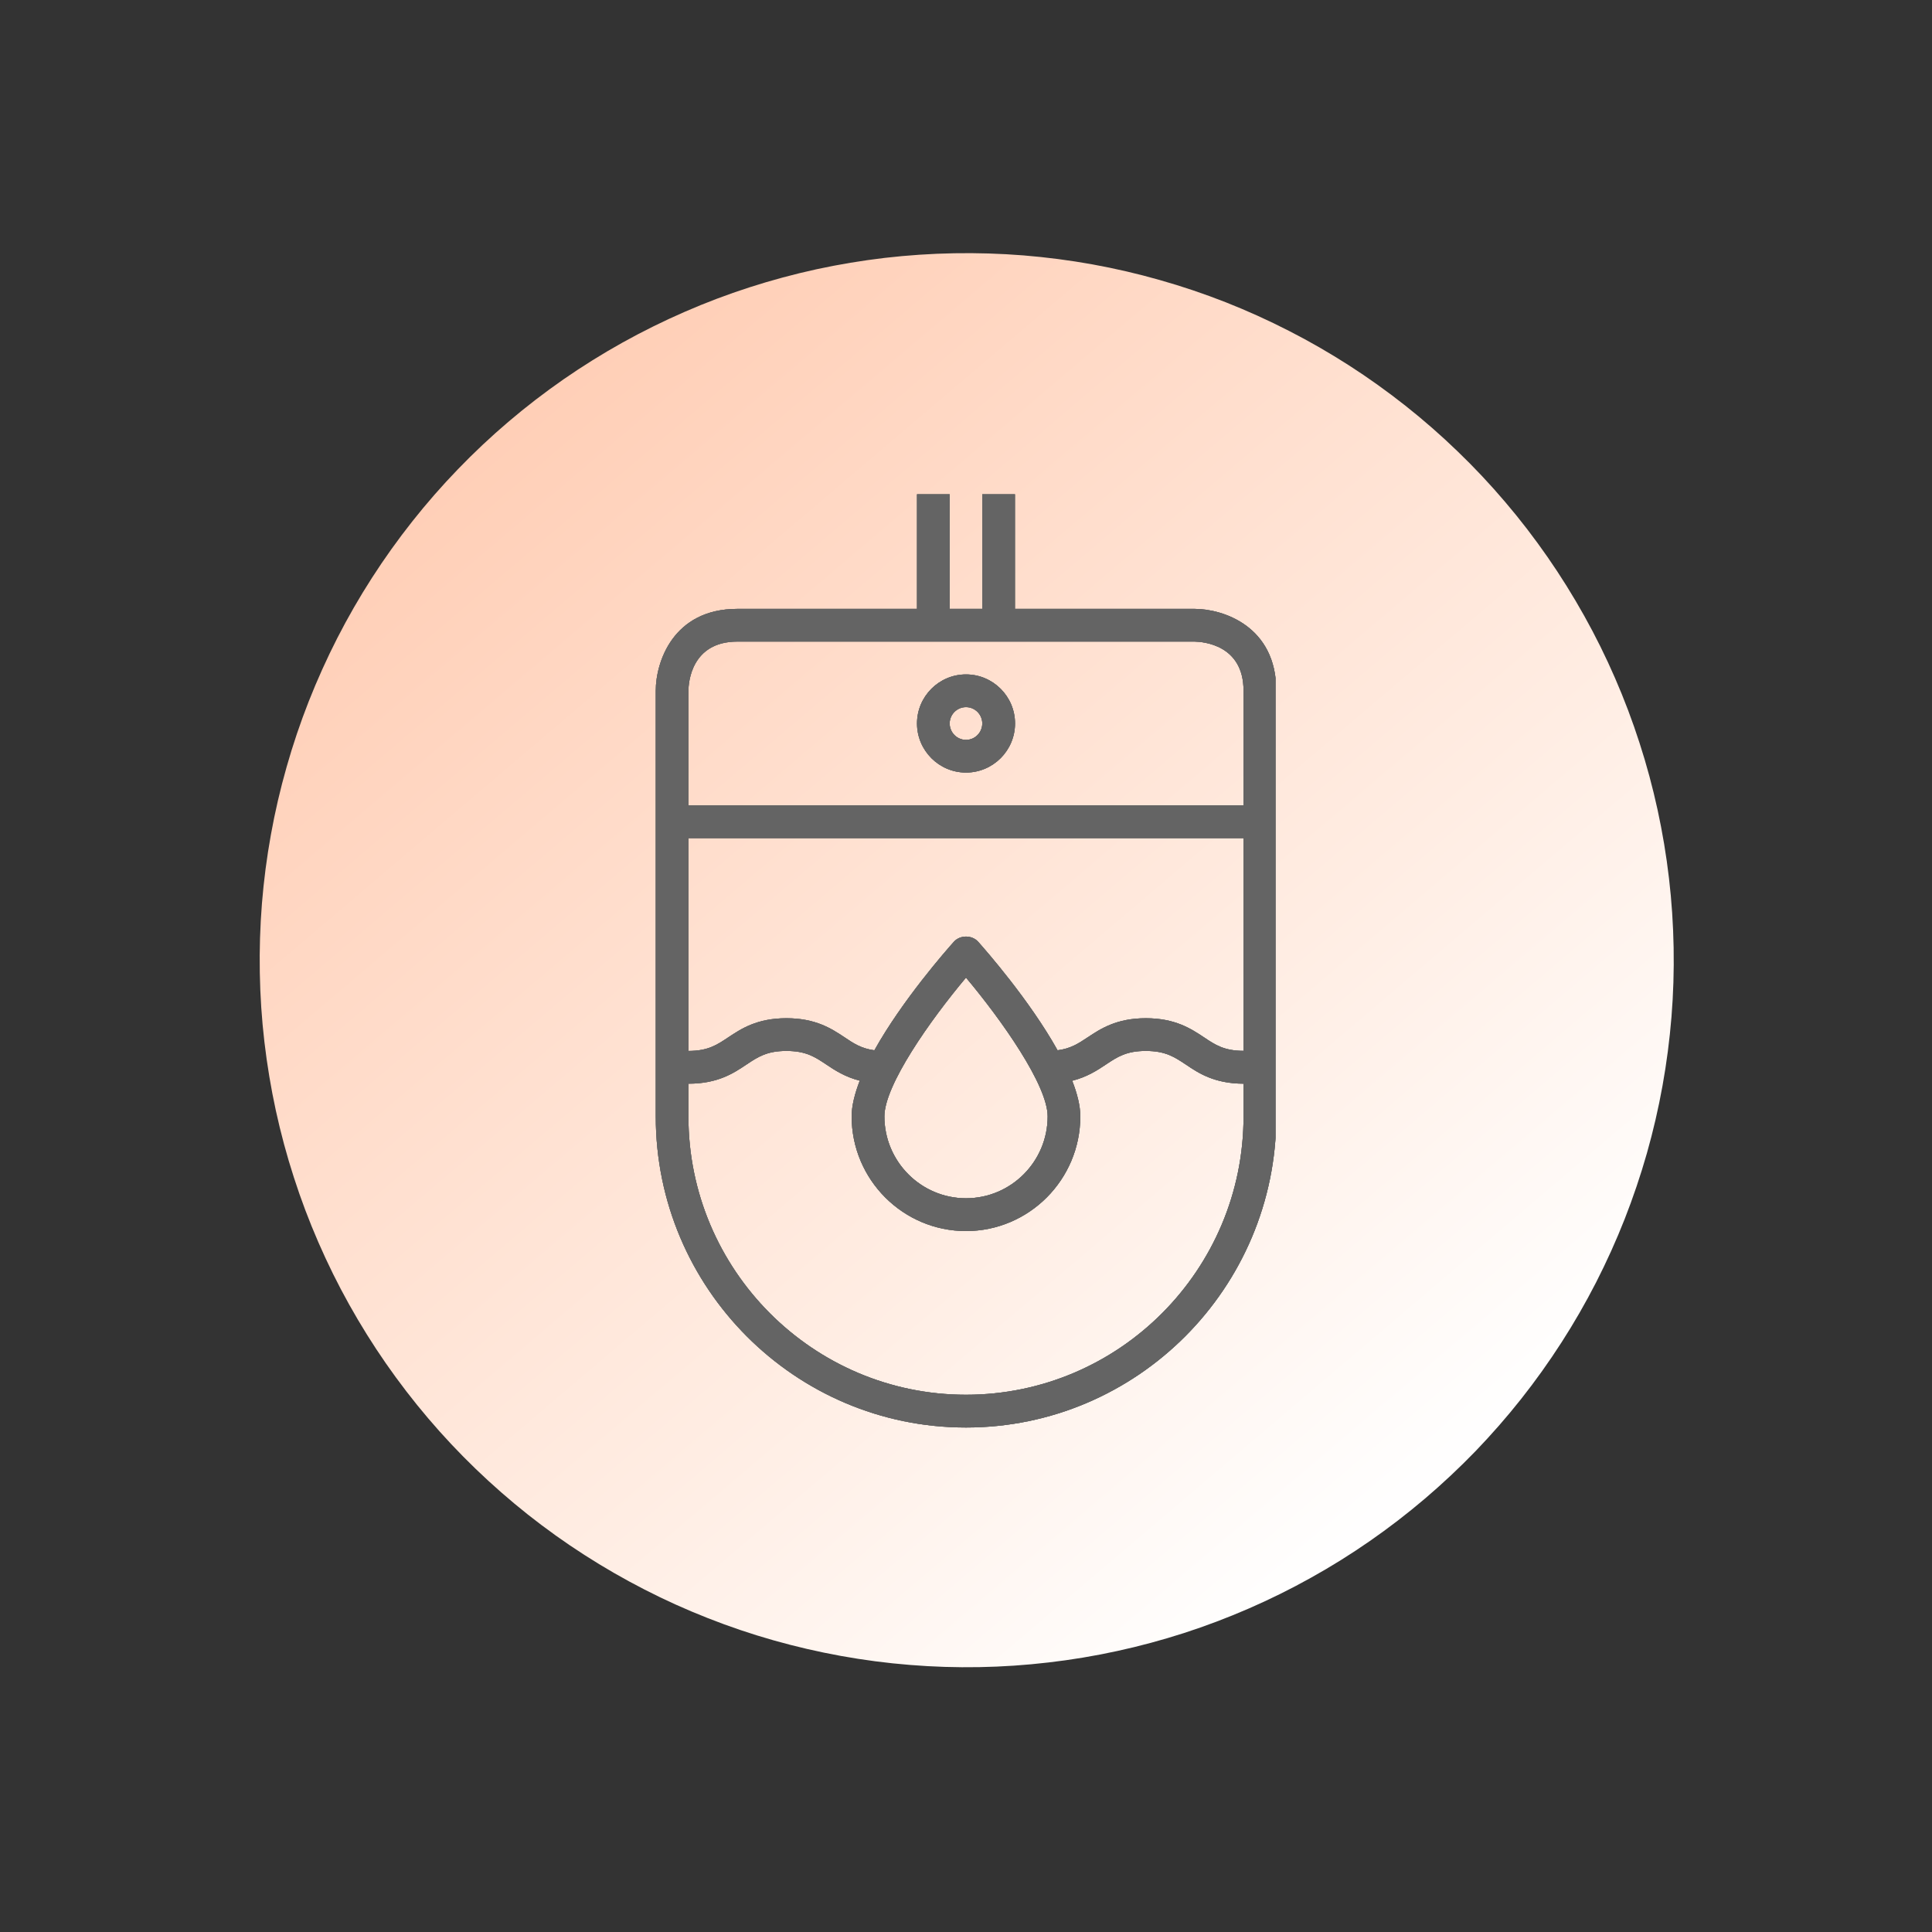 <svg xmlns="http://www.w3.org/2000/svg" xmlns:xlink="http://www.w3.org/1999/xlink" width="220" zoomAndPan="magnify" viewBox="0 0 165 165" height="220" preserveAspectRatio="xMidYMid meet" version="1.0"><rect x="0" y="0" width="165" height="165" fill="#333333" stroke="none"/><defs><clipPath id="f1c9cc77e9"><path d="M 22 21 L 143 21 L 143 143 L 22 143 Z M 22 21 " clip-rule="nonzero"/></clipPath><clipPath id="c9f2d5ba6e"><path d="M -2.559 75.145 L 89.422 -3.117 L 167.68 88.863 L 75.699 167.125 Z M -2.559 75.145 " clip-rule="nonzero"/></clipPath><clipPath id="b782cf363c"><path d="M -2.559 75.145 L 89.422 -3.117 L 167.68 88.863 L 75.699 167.125 Z M -2.559 75.145 " clip-rule="nonzero"/></clipPath><clipPath id="54a2f61740"><path d="M 128.551 42.875 C 129.832 44.379 131.035 45.945 132.164 47.57 C 133.293 49.195 134.336 50.871 135.301 52.598 C 136.266 54.324 137.141 56.094 137.93 57.91 C 138.719 59.723 139.418 61.57 140.023 63.453 C 140.633 65.332 141.145 67.242 141.566 69.172 C 141.984 71.105 142.312 73.055 142.539 75.02 C 142.77 76.984 142.898 78.953 142.934 80.93 C 142.969 82.91 142.91 84.883 142.75 86.855 C 142.59 88.824 142.336 90.785 141.984 92.73 C 141.633 94.676 141.188 96.602 140.648 98.504 C 140.105 100.406 139.473 102.277 138.75 104.117 C 138.027 105.957 137.211 107.758 136.312 109.52 C 135.41 111.277 134.426 112.992 133.355 114.652 C 132.285 116.316 131.137 117.926 129.91 119.477 C 128.684 121.027 127.383 122.512 126.012 123.938 C 124.637 125.359 123.195 126.711 121.691 127.992 C 120.184 129.273 118.617 130.48 116.996 131.605 C 115.371 132.734 113.695 133.781 111.965 134.742 C 110.238 135.707 108.469 136.582 106.656 137.371 C 104.844 138.16 102.996 138.859 101.113 139.469 C 99.23 140.074 97.324 140.59 95.391 141.008 C 93.457 141.43 91.508 141.754 89.547 141.98 C 87.582 142.211 85.609 142.344 83.633 142.379 C 81.656 142.414 79.68 142.352 77.711 142.191 C 75.738 142.035 73.781 141.777 71.832 141.426 C 69.887 141.074 67.965 140.629 66.062 140.09 C 64.16 139.551 62.285 138.918 60.445 138.191 C 58.605 137.469 56.805 136.656 55.047 135.754 C 53.285 134.852 51.574 133.867 49.91 132.797 C 48.246 131.73 46.641 130.582 45.09 129.355 C 43.539 128.125 42.051 126.824 40.629 125.453 C 39.203 124.078 37.852 122.641 36.57 121.133 C 35.289 119.629 34.086 118.062 32.957 116.438 C 31.828 114.812 30.785 113.137 29.82 111.41 C 28.855 109.684 27.98 107.91 27.191 106.098 C 26.402 104.285 25.703 102.438 25.098 100.555 C 24.488 98.672 23.977 96.766 23.555 94.832 C 23.137 92.902 22.812 90.953 22.582 88.988 C 22.352 87.023 22.223 85.055 22.188 83.074 C 22.152 81.098 22.215 79.125 22.371 77.152 C 22.531 75.18 22.785 73.223 23.137 71.277 C 23.488 69.332 23.934 67.406 24.477 65.504 C 25.016 63.602 25.648 61.73 26.371 59.891 C 27.098 58.051 27.91 56.25 28.809 54.488 C 29.711 52.727 30.695 51.016 31.766 49.352 C 32.836 47.688 33.984 46.082 35.211 44.531 C 36.438 42.98 37.738 41.492 39.113 40.07 C 40.484 38.648 41.926 37.293 43.43 36.012 C 44.938 34.73 46.504 33.527 48.125 32.398 C 49.75 31.273 51.426 30.227 53.156 29.262 C 54.883 28.301 56.652 27.426 58.465 26.637 C 60.277 25.844 62.125 25.148 64.008 24.539 C 65.891 23.934 67.797 23.418 69.73 22.996 C 71.664 22.578 73.613 22.254 75.574 22.023 C 77.539 21.797 79.512 21.664 81.488 21.629 C 83.465 21.594 85.441 21.656 87.41 21.812 C 89.383 21.973 91.34 22.227 93.289 22.578 C 95.234 22.93 97.156 23.375 99.059 23.918 C 100.965 24.457 102.836 25.09 104.676 25.812 C 106.516 26.539 108.316 27.352 110.074 28.254 C 111.836 29.152 113.547 30.141 115.211 31.207 C 116.875 32.277 118.48 33.426 120.031 34.652 C 121.582 35.879 123.07 37.18 124.492 38.555 C 125.918 39.926 127.27 41.367 128.551 42.875 Z M 128.551 42.875 " clip-rule="nonzero"/></clipPath><linearGradient x1="1744.609" gradientTransform="matrix(0.61, 0.717, -0.717, 0.61, -861.266, -1382.93)" y1="244.834" x2="1925.543" gradientUnits="userSpaceOnUse" y2="244.834" id="1698190a44"><stop stop-opacity="1" stop-color="rgb(100%, 81.2%, 71.799%)" offset="0"/><stop stop-opacity="1" stop-color="rgb(100%, 81.2%, 71.799%)" offset="0.125"/><stop stop-opacity="1" stop-color="rgb(100%, 81.2%, 71.799%)" offset="0.141"/><stop stop-opacity="1" stop-color="rgb(100%, 81.238%, 71.855%)" offset="0.148"/><stop stop-opacity="1" stop-color="rgb(100%, 81.378%, 72.063%)" offset="0.156"/><stop stop-opacity="1" stop-color="rgb(100%, 81.581%, 72.36%)" offset="0.164"/><stop stop-opacity="1" stop-color="rgb(100%, 81.784%, 72.659%)" offset="0.172"/><stop stop-opacity="1" stop-color="rgb(100%, 81.987%, 72.957%)" offset="0.18"/><stop stop-opacity="1" stop-color="rgb(100%, 82.19%, 73.256%)" offset="0.188"/><stop stop-opacity="1" stop-color="rgb(100%, 82.393%, 73.555%)" offset="0.195"/><stop stop-opacity="1" stop-color="rgb(100%, 82.596%, 73.853%)" offset="0.203"/><stop stop-opacity="1" stop-color="rgb(100%, 82.799%, 74.152%)" offset="0.211"/><stop stop-opacity="1" stop-color="rgb(100%, 83.002%, 74.449%)" offset="0.219"/><stop stop-opacity="1" stop-color="rgb(100%, 83.205%, 74.748%)" offset="0.227"/><stop stop-opacity="1" stop-color="rgb(100%, 83.408%, 75.046%)" offset="0.234"/><stop stop-opacity="1" stop-color="rgb(100%, 83.611%, 75.345%)" offset="0.242"/><stop stop-opacity="1" stop-color="rgb(100%, 83.813%, 75.644%)" offset="0.25"/><stop stop-opacity="1" stop-color="rgb(100%, 84.016%, 75.941%)" offset="0.258"/><stop stop-opacity="1" stop-color="rgb(100%, 84.219%, 76.241%)" offset="0.266"/><stop stop-opacity="1" stop-color="rgb(100%, 84.422%, 76.538%)" offset="0.273"/><stop stop-opacity="1" stop-color="rgb(100%, 84.625%, 76.837%)" offset="0.281"/><stop stop-opacity="1" stop-color="rgb(100%, 84.828%, 77.136%)" offset="0.289"/><stop stop-opacity="1" stop-color="rgb(100%, 85.031%, 77.434%)" offset="0.297"/><stop stop-opacity="1" stop-color="rgb(100%, 85.234%, 77.733%)" offset="0.305"/><stop stop-opacity="1" stop-color="rgb(100%, 85.437%, 78.03%)" offset="0.312"/><stop stop-opacity="1" stop-color="rgb(100%, 85.64%, 78.329%)" offset="0.32"/><stop stop-opacity="1" stop-color="rgb(100%, 85.843%, 78.627%)" offset="0.328"/><stop stop-opacity="1" stop-color="rgb(100%, 86.047%, 78.926%)" offset="0.336"/><stop stop-opacity="1" stop-color="rgb(100%, 86.25%, 79.225%)" offset="0.344"/><stop stop-opacity="1" stop-color="rgb(100%, 86.453%, 79.523%)" offset="0.352"/><stop stop-opacity="1" stop-color="rgb(100%, 86.656%, 79.822%)" offset="0.359"/><stop stop-opacity="1" stop-color="rgb(100%, 86.859%, 80.119%)" offset="0.367"/><stop stop-opacity="1" stop-color="rgb(100%, 87.062%, 80.418%)" offset="0.375"/><stop stop-opacity="1" stop-color="rgb(100%, 87.265%, 80.716%)" offset="0.383"/><stop stop-opacity="1" stop-color="rgb(100%, 87.468%, 81.015%)" offset="0.391"/><stop stop-opacity="1" stop-color="rgb(100%, 87.671%, 81.314%)" offset="0.398"/><stop stop-opacity="1" stop-color="rgb(100%, 87.874%, 81.612%)" offset="0.406"/><stop stop-opacity="1" stop-color="rgb(100%, 88.077%, 81.911%)" offset="0.414"/><stop stop-opacity="1" stop-color="rgb(100%, 88.28%, 82.208%)" offset="0.422"/><stop stop-opacity="1" stop-color="rgb(100%, 88.483%, 82.507%)" offset="0.43"/><stop stop-opacity="1" stop-color="rgb(100%, 88.686%, 82.805%)" offset="0.438"/><stop stop-opacity="1" stop-color="rgb(100%, 88.889%, 83.104%)" offset="0.445"/><stop stop-opacity="1" stop-color="rgb(100%, 89.091%, 83.403%)" offset="0.453"/><stop stop-opacity="1" stop-color="rgb(100%, 89.294%, 83.701%)" offset="0.461"/><stop stop-opacity="1" stop-color="rgb(100%, 89.497%, 84%)" offset="0.469"/><stop stop-opacity="1" stop-color="rgb(100%, 89.7%, 84.297%)" offset="0.477"/><stop stop-opacity="1" stop-color="rgb(100%, 89.903%, 84.596%)" offset="0.484"/><stop stop-opacity="1" stop-color="rgb(100%, 90.106%, 84.895%)" offset="0.492"/><stop stop-opacity="1" stop-color="rgb(100%, 90.309%, 85.193%)" offset="0.5"/><stop stop-opacity="1" stop-color="rgb(100%, 90.512%, 85.492%)" offset="0.508"/><stop stop-opacity="1" stop-color="rgb(100%, 90.715%, 85.789%)" offset="0.516"/><stop stop-opacity="1" stop-color="rgb(100%, 90.918%, 86.089%)" offset="0.523"/><stop stop-opacity="1" stop-color="rgb(100%, 91.121%, 86.386%)" offset="0.531"/><stop stop-opacity="1" stop-color="rgb(100%, 91.324%, 86.685%)" offset="0.539"/><stop stop-opacity="1" stop-color="rgb(100%, 91.528%, 86.984%)" offset="0.547"/><stop stop-opacity="1" stop-color="rgb(100%, 91.731%, 87.282%)" offset="0.555"/><stop stop-opacity="1" stop-color="rgb(100%, 91.934%, 87.581%)" offset="0.562"/><stop stop-opacity="1" stop-color="rgb(100%, 92.137%, 87.878%)" offset="0.57"/><stop stop-opacity="1" stop-color="rgb(100%, 92.34%, 88.177%)" offset="0.578"/><stop stop-opacity="1" stop-color="rgb(100%, 92.543%, 88.475%)" offset="0.586"/><stop stop-opacity="1" stop-color="rgb(100%, 92.746%, 88.774%)" offset="0.594"/><stop stop-opacity="1" stop-color="rgb(100%, 92.955%, 89.088%)" offset="0.602"/><stop stop-opacity="1" stop-color="rgb(100%, 93.172%, 89.423%)" offset="0.609"/><stop stop-opacity="1" stop-color="rgb(100%, 93.391%, 89.761%)" offset="0.617"/><stop stop-opacity="1" stop-color="rgb(100%, 93.61%, 90.102%)" offset="0.625"/><stop stop-opacity="1" stop-color="rgb(100%, 93.829%, 90.44%)" offset="0.633"/><stop stop-opacity="1" stop-color="rgb(100%, 94.049%, 90.781%)" offset="0.641"/><stop stop-opacity="1" stop-color="rgb(100%, 94.267%, 91.119%)" offset="0.648"/><stop stop-opacity="1" stop-color="rgb(100%, 94.487%, 91.46%)" offset="0.656"/><stop stop-opacity="1" stop-color="rgb(100%, 94.705%, 91.798%)" offset="0.664"/><stop stop-opacity="1" stop-color="rgb(100%, 94.925%, 92.139%)" offset="0.672"/><stop stop-opacity="1" stop-color="rgb(100%, 95.145%, 92.477%)" offset="0.68"/><stop stop-opacity="1" stop-color="rgb(100%, 95.363%, 92.816%)" offset="0.688"/><stop stop-opacity="1" stop-color="rgb(100%, 95.583%, 93.156%)" offset="0.695"/><stop stop-opacity="1" stop-color="rgb(100%, 95.801%, 93.495%)" offset="0.703"/><stop stop-opacity="1" stop-color="rgb(100%, 96.021%, 93.835%)" offset="0.711"/><stop stop-opacity="1" stop-color="rgb(100%, 96.24%, 94.174%)" offset="0.719"/><stop stop-opacity="1" stop-color="rgb(100%, 96.458%, 94.514%)" offset="0.727"/><stop stop-opacity="1" stop-color="rgb(100%, 96.678%, 94.853%)" offset="0.734"/><stop stop-opacity="1" stop-color="rgb(100%, 96.896%, 95.193%)" offset="0.742"/><stop stop-opacity="1" stop-color="rgb(100%, 97.116%, 95.532%)" offset="0.75"/><stop stop-opacity="1" stop-color="rgb(100%, 97.336%, 95.872%)" offset="0.758"/><stop stop-opacity="1" stop-color="rgb(100%, 97.554%, 96.211%)" offset="0.766"/><stop stop-opacity="1" stop-color="rgb(100%, 97.774%, 96.552%)" offset="0.773"/><stop stop-opacity="1" stop-color="rgb(100%, 97.992%, 96.89%)" offset="0.781"/><stop stop-opacity="1" stop-color="rgb(100%, 98.212%, 97.231%)" offset="0.789"/><stop stop-opacity="1" stop-color="rgb(100%, 98.431%, 97.569%)" offset="0.797"/><stop stop-opacity="1" stop-color="rgb(100%, 98.65%, 97.91%)" offset="0.805"/><stop stop-opacity="1" stop-color="rgb(100%, 98.869%, 98.248%)" offset="0.812"/><stop stop-opacity="1" stop-color="rgb(100%, 99.088%, 98.589%)" offset="0.82"/><stop stop-opacity="1" stop-color="rgb(100%, 99.307%, 98.927%)" offset="0.828"/><stop stop-opacity="1" stop-color="rgb(100%, 99.527%, 99.268%)" offset="0.836"/><stop stop-opacity="1" stop-color="rgb(100%, 99.745%, 99.606%)" offset="0.844"/><stop stop-opacity="1" stop-color="rgb(100%, 99.927%, 99.889%)" offset="0.875"/><stop stop-opacity="1" stop-color="rgb(100%, 100%, 100%)" offset="1"/></linearGradient><clipPath id="8d90d94bd6"><path d="M 56.004 42.215 L 108.934 42.215 L 108.934 121.914 L 56.004 121.914 Z M 56.004 42.215 " clip-rule="nonzero"/></clipPath></defs><g clip-path="url(#f1c9cc77e9)"><g clip-path="url(#c9f2d5ba6e)"><g clip-path="url(#b782cf363c)"><g clip-path="url(#54a2f61740)"><path fill="url(#1698190a44)" d="M 92.234 -38.035 L -37.48 72.328 L 72.887 202.043 L 202.602 91.676 Z M 92.234 -38.035 " fill-rule="nonzero"/></g></g></g></g><g clip-path="url(#8d90d94bd6)"><path fill="#646464" d="M 82.5 60.391 C 83.27 60.391 83.891 61.02 83.891 61.785 C 83.891 62.555 83.27 63.188 82.5 63.188 C 81.73 63.188 81.105 62.555 81.105 61.785 C 81.105 61.02 81.73 60.391 82.5 60.391 Z M 82.5 65.98 C 84.809 65.98 86.688 64.098 86.688 61.785 C 86.688 59.477 84.809 57.598 82.5 57.598 C 80.195 57.598 78.316 59.477 78.316 61.785 C 78.316 64.098 80.195 65.98 82.5 65.98 Z M 82.5 83.492 C 85.543 87.117 89.473 92.676 89.473 95.344 C 89.473 99.199 86.348 102.336 82.5 102.336 C 78.656 102.336 75.531 99.199 75.531 95.344 C 75.531 92.676 79.453 87.117 82.5 83.492 Z M 82.5 119.117 C 69.426 119.117 58.793 108.453 58.793 95.344 L 58.793 71.578 L 106.203 71.578 L 106.203 89.746 C 104.555 89.746 103.785 89.238 102.816 88.586 C 101.73 87.867 100.375 86.961 97.855 86.961 C 95.352 86.961 93.988 87.867 92.902 88.586 C 92.105 89.117 91.441 89.555 90.32 89.699 C 87.941 85.426 84.145 81.109 83.539 80.43 C 83.008 79.84 81.992 79.84 81.465 80.43 C 80.855 81.109 77.062 85.418 74.676 89.699 C 73.566 89.551 72.906 89.117 72.121 88.586 C 71.035 87.867 69.68 86.961 67.16 86.961 C 64.648 86.961 63.293 87.867 62.207 88.586 C 61.234 89.238 60.465 89.754 58.797 89.754 L 58.797 92.551 C 61.312 92.551 62.664 91.645 63.754 90.914 C 64.727 90.266 65.496 89.754 67.16 89.754 C 68.832 89.754 69.602 90.266 70.57 90.914 C 71.309 91.41 72.18 91.977 73.426 92.293 C 73.004 93.391 72.734 94.438 72.734 95.344 C 72.734 100.742 77.117 105.137 82.5 105.137 C 87.879 105.137 92.262 100.742 92.262 95.344 C 92.262 94.438 92 93.398 91.57 92.301 C 92.84 91.977 93.707 91.41 94.449 90.914 C 95.422 90.266 96.191 89.754 97.855 89.754 C 99.527 89.754 100.297 90.266 101.273 90.914 C 102.352 91.645 103.707 92.543 106.203 92.551 L 106.203 95.344 C 106.203 108.453 95.57 119.117 82.5 119.117 Z M 62.977 54.793 L 102.012 54.793 C 102.711 54.809 106.203 55.043 106.203 58.988 L 106.203 68.777 L 58.793 68.777 L 58.793 58.996 C 58.797 58.297 59.039 54.793 62.977 54.793 Z M 102.02 52 L 86.68 52 L 86.68 42.215 L 83.891 42.215 L 83.891 52 L 81.105 52 L 81.105 42.215 L 78.316 42.215 L 78.316 52 L 62.977 52 C 57.465 52 56.004 56.57 56.004 58.988 L 56.004 95.344 C 56.004 109.992 67.887 121.914 82.5 121.914 C 97.109 121.914 109 109.992 109 95.344 L 109 58.988 C 109 53.465 104.434 52 102.02 52 " fill-opacity="1" fill-rule="nonzero"/><path fill="#646464" d="M 82.5 60.391 C 83.27 60.391 83.891 61.02 83.891 61.785 C 83.891 62.555 83.27 63.188 82.5 63.188 C 81.73 63.188 81.105 62.555 81.105 61.785 C 81.105 61.02 81.73 60.391 82.5 60.391 Z M 82.5 65.98 C 84.809 65.98 86.688 64.098 86.688 61.785 C 86.688 59.477 84.809 57.598 82.5 57.598 C 80.195 57.598 78.316 59.477 78.316 61.785 C 78.316 64.098 80.195 65.98 82.5 65.98 Z M 82.5 83.492 C 85.543 87.117 89.473 92.676 89.473 95.344 C 89.473 99.199 86.348 102.336 82.5 102.336 C 78.656 102.336 75.531 99.199 75.531 95.344 C 75.531 92.676 79.453 87.117 82.5 83.492 Z M 82.5 119.117 C 69.426 119.117 58.793 108.453 58.793 95.344 L 58.793 71.578 L 106.203 71.578 L 106.203 89.746 C 104.555 89.746 103.785 89.238 102.816 88.586 C 101.73 87.867 100.375 86.961 97.855 86.961 C 95.352 86.961 93.988 87.867 92.902 88.586 C 92.105 89.117 91.441 89.555 90.32 89.699 C 87.941 85.426 84.145 81.109 83.539 80.43 C 83.008 79.84 81.992 79.84 81.465 80.43 C 80.855 81.109 77.062 85.418 74.676 89.699 C 73.566 89.551 72.906 89.117 72.121 88.586 C 71.035 87.867 69.68 86.961 67.16 86.961 C 64.648 86.961 63.293 87.867 62.207 88.586 C 61.234 89.238 60.465 89.754 58.797 89.754 L 58.797 92.551 C 61.312 92.551 62.664 91.645 63.754 90.914 C 64.727 90.266 65.496 89.754 67.16 89.754 C 68.832 89.754 69.602 90.266 70.57 90.914 C 71.309 91.41 72.18 91.977 73.426 92.293 C 73.004 93.391 72.734 94.438 72.734 95.344 C 72.734 100.742 77.117 105.137 82.5 105.137 C 87.879 105.137 92.262 100.742 92.262 95.344 C 92.262 94.438 92 93.398 91.57 92.301 C 92.84 91.977 93.707 91.41 94.449 90.914 C 95.422 90.266 96.191 89.754 97.855 89.754 C 99.527 89.754 100.297 90.266 101.273 90.914 C 102.352 91.645 103.707 92.543 106.203 92.551 L 106.203 95.344 C 106.203 108.453 95.57 119.117 82.5 119.117 Z M 62.977 54.793 L 102.012 54.793 C 102.711 54.809 106.203 55.043 106.203 58.988 L 106.203 68.777 L 58.793 68.777 L 58.793 58.996 C 58.797 58.297 59.039 54.793 62.977 54.793 Z M 102.02 52 L 86.68 52 L 86.68 42.215 L 83.891 42.215 L 83.891 52 L 81.105 52 L 81.105 42.215 L 78.316 42.215 L 78.316 52 L 62.977 52 C 57.465 52 56.004 56.57 56.004 58.988 L 56.004 95.344 C 56.004 109.992 67.887 121.914 82.5 121.914 C 97.109 121.914 109 109.992 109 95.344 L 109 58.988 C 109 53.465 104.434 52 102.02 52 " fill-opacity="1" fill-rule="nonzero"/><path fill="#646464" d="M 82.5 60.391 C 83.27 60.391 83.891 61.02 83.891 61.785 C 83.891 62.555 83.27 63.188 82.5 63.188 C 81.73 63.188 81.105 62.555 81.105 61.785 C 81.105 61.02 81.73 60.391 82.5 60.391 Z M 82.5 65.98 C 84.809 65.98 86.688 64.098 86.688 61.785 C 86.688 59.477 84.809 57.598 82.5 57.598 C 80.195 57.598 78.316 59.477 78.316 61.785 C 78.316 64.098 80.195 65.98 82.5 65.98 Z M 82.5 83.492 C 85.543 87.117 89.473 92.676 89.473 95.344 C 89.473 99.199 86.348 102.336 82.5 102.336 C 78.656 102.336 75.531 99.199 75.531 95.344 C 75.531 92.676 79.453 87.117 82.5 83.492 Z M 82.5 119.117 C 69.426 119.117 58.793 108.453 58.793 95.344 L 58.793 71.578 L 106.203 71.578 L 106.203 89.746 C 104.555 89.746 103.785 89.238 102.816 88.586 C 101.73 87.867 100.375 86.961 97.855 86.961 C 95.352 86.961 93.988 87.867 92.902 88.586 C 92.105 89.117 91.441 89.555 90.32 89.699 C 87.941 85.426 84.145 81.109 83.539 80.43 C 83.008 79.84 81.992 79.84 81.465 80.43 C 80.855 81.109 77.062 85.418 74.676 89.699 C 73.566 89.551 72.906 89.117 72.121 88.586 C 71.035 87.867 69.68 86.961 67.16 86.961 C 64.648 86.961 63.293 87.867 62.207 88.586 C 61.234 89.238 60.465 89.754 58.797 89.754 L 58.797 92.551 C 61.312 92.551 62.664 91.645 63.754 90.914 C 64.727 90.266 65.496 89.754 67.16 89.754 C 68.832 89.754 69.602 90.266 70.57 90.914 C 71.309 91.41 72.18 91.977 73.426 92.293 C 73.004 93.391 72.734 94.438 72.734 95.344 C 72.734 100.742 77.117 105.137 82.5 105.137 C 87.879 105.137 92.262 100.742 92.262 95.344 C 92.262 94.438 92 93.398 91.57 92.301 C 92.84 91.977 93.707 91.41 94.449 90.914 C 95.422 90.266 96.191 89.754 97.855 89.754 C 99.527 89.754 100.297 90.266 101.273 90.914 C 102.352 91.645 103.707 92.543 106.203 92.551 L 106.203 95.344 C 106.203 108.453 95.57 119.117 82.5 119.117 Z M 62.977 54.793 L 102.012 54.793 C 102.711 54.809 106.203 55.043 106.203 58.988 L 106.203 68.777 L 58.793 68.777 L 58.793 58.996 C 58.797 58.297 59.039 54.793 62.977 54.793 Z M 102.02 52 L 86.68 52 L 86.68 42.215 L 83.891 42.215 L 83.891 52 L 81.105 52 L 81.105 42.215 L 78.316 42.215 L 78.316 52 L 62.977 52 C 57.465 52 56.004 56.57 56.004 58.988 L 56.004 95.344 C 56.004 109.992 67.887 121.914 82.5 121.914 C 97.109 121.914 109 109.992 109 95.344 L 109 58.988 C 109 53.465 104.434 52 102.02 52 " fill-opacity="1" fill-rule="nonzero"/></g></svg>